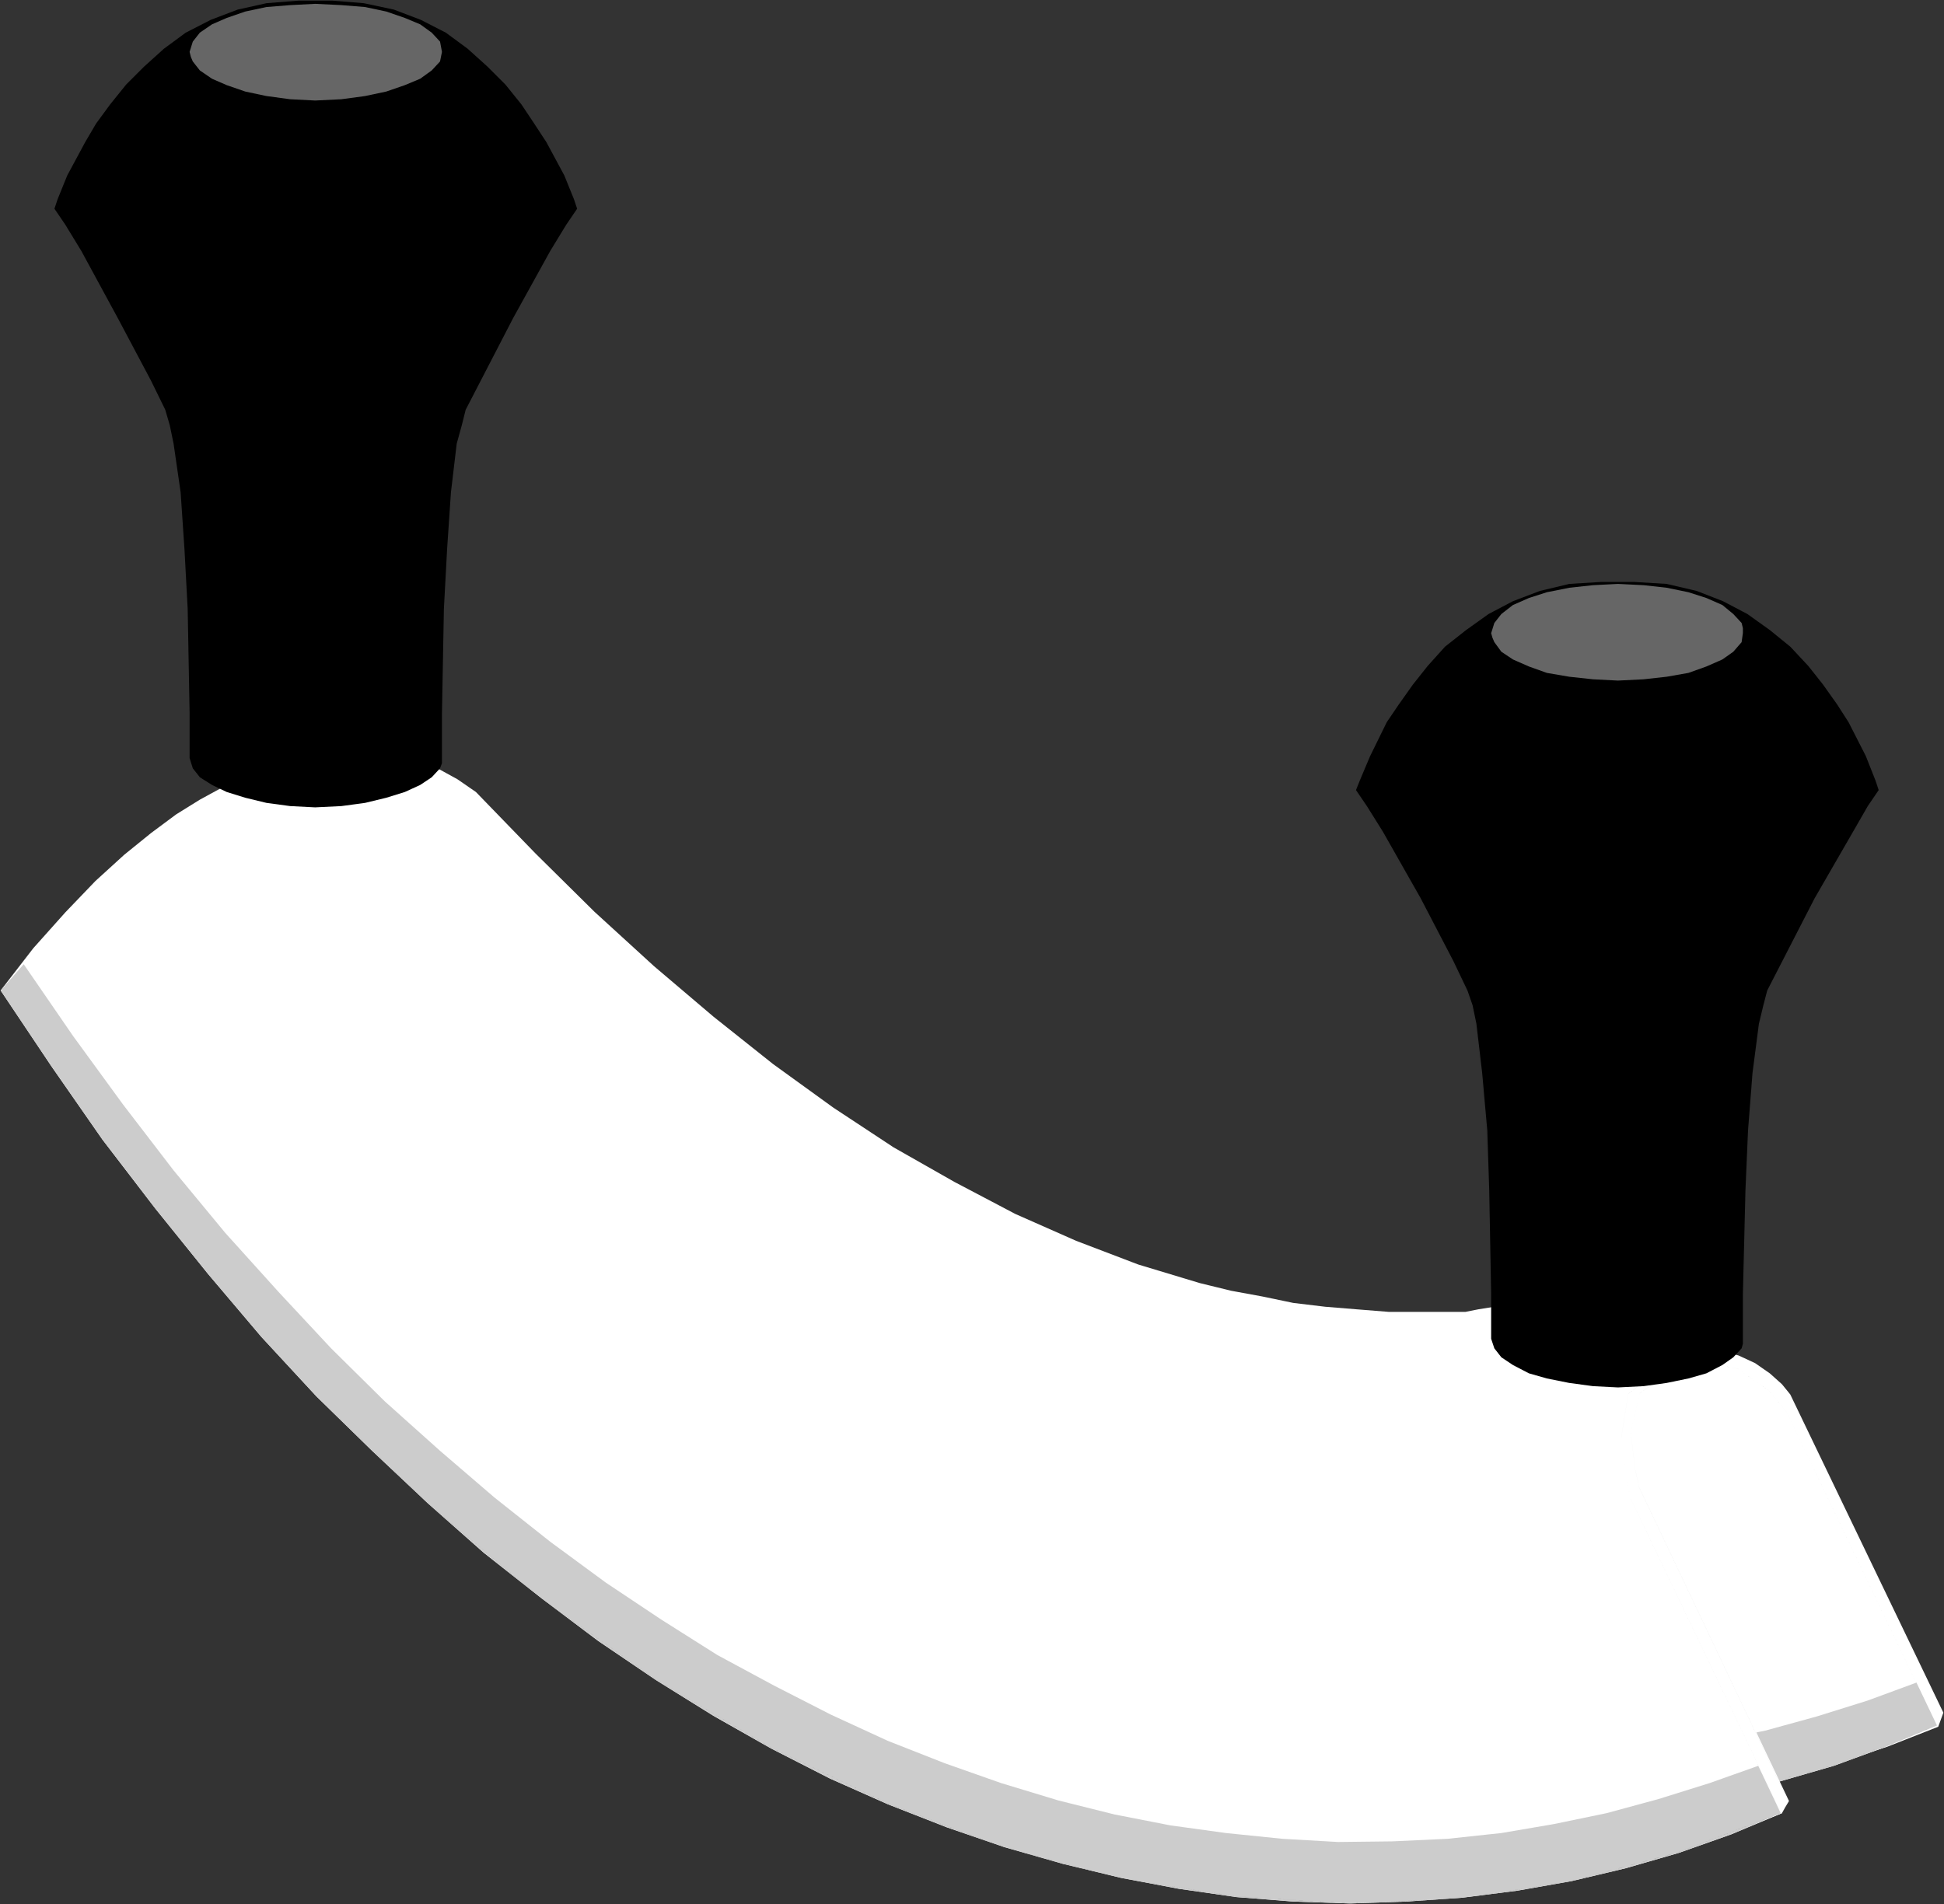 <?xml version="1.0" encoding="UTF-8" standalone="no"?>
<svg
   version="1.0"
   width="129.766mm"
   height="127.126mm"
   id="svg18"
   sodipodi:docname="Chopper 2.wmf"
   xmlns:inkscape="http://www.inkscape.org/namespaces/inkscape"
   xmlns:sodipodi="http://sodipodi.sourceforge.net/DTD/sodipodi-0.dtd"
   xmlns="http://www.w3.org/2000/svg"
   xmlns:svg="http://www.w3.org/2000/svg">
  <rect width="100%" height="100%" fill="#333333" stroke="none"/>
  <sodipodi:namedview
     id="namedview18"
     pagecolor="#ffffff"
     bordercolor="#000000"
     borderopacity="0.25"
     inkscape:showpageshadow="2"
     inkscape:pageopacity="0.0"
     inkscape:pagecheckerboard="0"
     inkscape:deskcolor="#d1d1d1"
     inkscape:document-units="mm" />
  <defs
     id="defs1">
    <pattern
       id="WMFhbasepattern"
       patternUnits="userSpaceOnUse"
       width="6"
       height="6"
       x="0"
       y="0" />
  </defs>
  <path
     style="fill:#ffffff;fill-opacity:1;fill-rule:evenodd;stroke:none"
     d="m 416.766,345.251 2.909,-1.777 3.07,-1.454 2.747,-0.808 2.747,-0.485 2.747,-0.162 2.424,0.162 5.171,1.292 4.202,1.939 3.717,2.585 3.07,2.746 2.101,2.585 38.622,80.295 -1.293,3.554 -12.766,5.008 -13.09,4.201 -13.574,3.877 -13.574,2.747 -13.574,2.262 -14.059,1.454 -14.059,0.808 h -14.382 l -14.221,-0.808 -14.544,-1.454 -14.706,-2.262 -14.544,-3.07 -14.544,-3.716 -14.867,-4.524 -14.706,-5.331 -14.867,-5.978 -14.544,-6.785 -14.867,-7.755 -14.706,-8.401 L 204.101,396.788 189.557,386.771 175.013,375.947 160.63,364.315 146.571,352.036 132.512,338.788 118.453,324.733 104.878,309.869 91.304,294.36 78.053,277.719 64.802,260.432 51.874,242.338 39.43,223.274 l 28.765,-24.395 3.555,-2.746 0.485,-0.323 v 0.485 l 4.04,-2.908 4.363,-2.262 3.878,-1.292 4.363,-0.808 h 4.04 l 4.04,0.323 3.717,0.808 3.394,0.969 6.302,2.747 5.01,2.746 4.686,3.231 15.029,15.51 14.867,14.702 15.029,13.732 15.029,12.763 15.029,11.955 15.19,10.986 15.19,10.017 15.352,8.724 15.352,8.078 15.352,6.785 15.675,5.978 15.514,4.685 7.918,1.939 7.918,1.454 7.757,1.616 8.08,0.969 7.918,0.646 8.08,0.646 h 15.998 3.394 l 3.232,-0.646 4.04,-0.646 4.202,-1.454 4.04,-2.262 1.778,-1.616 1.454,-1.777 1.616,-1.939 0.97,-2.262 0.646,0.969 2.909,3.07 8.726,8.724 9.373,9.37 2.909,3.231 z"
     id="path1" />
  <path
     style="fill:#000000;fill-opacity:1;fill-rule:evenodd;stroke:none"
     d="m 416.766,345.412 11.635,-4.524 h -0.162 l 10.342,1.292 h -0.162 l 8.08,4.847 v -0.162 l 5.01,5.008 v 0 l 38.622,80.456 v -0.162 l -1.293,3.393 h 0.162 l -26.179,9.209 v 0 l -26.826,6.947 -27.634,3.393 -28.442,0.808 -28.765,-2.262 -29.25,-5.331 h 0.162 L 292.657,440.086 263.084,428.776 233.673,414.236 204.262,396.626 175.013,376.108 146.733,352.036 v 0 l -28.28,-27.142 h 0.162 L 91.465,294.198 64.802,260.432 39.43,223.112 v 0.162 l 19.069,-15.994 9.858,-8.239 3.394,-2.746 h -0.162 l 0.646,0.162 16.645,-7.27 v 0 l 15.19,1.939 v 0 l 11.312,5.655 4.525,3.231 v -0.162 l 29.896,30.211 v 0.162 l 30.219,26.496 30.058,22.941 30.704,19.064 30.704,14.702 31.027,10.34 h 0.162 l 31.674,6.139 31.997,1.292 h 3.394 l 7.272,-1.292 8.403,-3.877 5.818,-7.593 h -0.323 l 3.555,3.716 17.938,18.418 4.202,4.847 0.162,-0.162 -4.363,-4.847 -17.776,-18.256 -3.555,-3.877 -5.979,7.593 h 0.162 l -8.403,3.716 h 0.162 l -7.272,1.292 h -3.394 l -31.997,-1.292 -31.674,-5.978 v 0 L 271.488,313.262 240.945,298.399 210.241,279.335 180.184,256.555 149.965,229.898 v 0 l -29.896,-30.05 v -0.162 l -4.525,-3.231 -11.312,-5.493 -15.352,-1.939 -16.645,7.27 h 0.162 l -0.646,-0.323 -3.555,2.747 -9.858,8.239 -19.069,16.317 25.371,37.158 26.664,33.927 26.987,30.696 h 0.162 l 28.118,27.142 v 0 l 28.442,24.072 29.088,20.68 29.411,17.448 29.411,14.702 29.573,11.309 29.411,8.239 v 0 l 29.25,5.331 28.765,2.1 28.442,-0.646 27.634,-3.554 26.826,-6.785 h 0.162 l 26.018,-9.37 1.454,-3.554 -38.784,-80.456 -5.01,-5.008 -8.08,-4.847 -10.342,-1.292 -11.635,4.685 0.162,0.162 11.635,-4.524 h -0.162 l 10.342,1.292 h -0.162 l 8.08,4.847 v -0.162 l 5.01,5.008 v 0 l 38.622,80.456 v -0.162 l -1.293,3.393 h 0.162 l -26.179,9.209 v 0 l -26.826,6.947 -27.634,3.393 -28.442,0.808 -28.765,-2.262 -29.25,-5.331 h 0.162 L 292.657,440.086 263.084,428.776 233.673,414.236 204.262,396.626 175.013,376.108 146.733,352.036 v 0 l -28.28,-27.142 h 0.162 L 91.465,294.198 64.802,260.432 39.43,223.112 v 0.162 l 19.069,-15.994 9.858,-8.239 3.394,-2.746 h -0.162 l 0.646,0.162 16.645,-7.27 v 0 l 15.19,1.939 v 0 l 11.312,5.655 4.525,3.231 v -0.162 l 29.896,30.211 v 0.162 l 30.219,26.496 30.058,22.941 30.704,19.064 30.704,14.702 31.027,10.34 h 0.162 l 31.674,6.139 31.997,1.292 h 3.394 l 7.272,-1.292 8.403,-3.877 5.818,-7.593 h -0.323 l 3.555,3.716 17.938,18.418 4.202,4.847 0.162,-0.162 -4.363,-4.847 -17.776,-18.256 -3.555,-3.877 -5.979,7.593 h 0.162 l -8.403,3.716 h 0.162 l -7.272,1.292 h -3.394 l -31.997,-1.292 -31.674,-5.978 v 0 L 271.488,313.262 240.945,298.399 210.241,279.335 180.184,256.555 149.965,229.898 v 0 l -29.896,-30.05 v -0.162 l -4.525,-3.231 -11.312,-5.493 -15.352,-1.939 -16.645,7.27 h 0.162 l -0.646,-0.323 -3.555,2.747 -9.858,8.239 -19.069,16.317 25.371,37.158 26.664,33.927 26.987,30.696 h 0.162 l 28.118,27.142 v 0 l 28.442,24.072 29.088,20.68 29.411,17.448 29.411,14.702 29.573,11.309 29.411,8.239 v 0 l 29.25,5.331 28.765,2.1 28.442,-0.646 27.634,-3.554 26.826,-6.785 h 0.162 l 26.018,-9.37 1.454,-3.554 -38.784,-80.456 -5.01,-5.008 -8.08,-4.847 -10.342,-1.292 -11.635,4.685 z"
     id="path2" />
  <path
     style="fill:#ffffff;fill-opacity:1;fill-rule:evenodd;stroke:none"
     d="m 417.089,347.513 3.07,-1.777 3.07,-1.292 2.747,-0.646 2.747,-0.485 2.586,0.162 2.424,0.323 4.848,1.454 4.04,2.585 3.394,2.747 2.747,3.07 2.101,2.423 37.814,79.325 -12.766,5.331 -13.251,4.847 -13.413,3.877 -13.413,3.07 -13.898,2.585 -13.736,1.939 -14.221,0.969 -14.221,0.323 -14.382,-0.485 -14.221,-1.292 -14.706,-1.777 -14.544,-2.746 -14.706,-3.554 -14.706,-4.201 -14.706,-5.008 -14.544,-5.816 -14.867,-6.785 -14.544,-7.27 -14.544,-8.239 -14.867,-9.047 -14.382,-10.178 -14.544,-10.501 -14.221,-11.471 -14.221,-12.44 -14.059,-13.248 -14.059,-14.056 L 105.201,315.362 91.627,299.53 78.376,283.051 64.963,265.441 52.197,247.023 39.43,227.959 l 19.069,-16.479 9.534,-9.37 3.232,-3.716 0.485,-0.485 v 0.162 l 4.04,-2.908 4.363,-2.1 3.878,-1.292 4.363,-0.485 4.04,0.323 3.878,0.485 3.878,0.969 3.717,1.454 6.464,3.393 5.01,3.231 4.686,3.716 15.029,15.348 14.867,14.54 15.029,13.894 15.029,12.44 14.867,11.794 15.352,10.824 15.029,10.178 15.029,8.724 15.352,7.755 15.514,6.462 15.352,5.816 15.675,4.524 15.837,3.554 15.675,2.262 8.08,0.808 8.08,0.485 h 15.998 3.394 3.555 l 3.878,-0.485 4.363,-1.292 4.04,-2.1 1.939,-1.131 1.454,-1.777 1.616,-2.1 0.97,-2.1 0.646,0.969 2.909,2.423 9.05,8.239 9.211,8.401 3.232,2.747 z"
     id="path3" />
  <path
     style="fill:#cccccc;fill-opacity:1;fill-rule:evenodd;stroke:none"
     d="m 483.507,424.576 5.171,10.824 -12.766,5.331 -13.251,4.847 -13.413,3.877 -13.413,3.07 -13.898,2.585 -13.736,1.939 -14.221,0.969 -14.221,0.323 -14.382,-0.485 -14.221,-1.292 -14.706,-1.777 -14.544,-2.746 -14.706,-3.554 -14.706,-4.201 -14.706,-5.008 -14.544,-5.816 -14.867,-6.785 -14.544,-7.27 -14.544,-8.239 -14.867,-9.047 L 190.041,391.941 175.497,381.44 161.277,369.969 147.056,357.529 132.997,344.281 119.422,331.034 106.171,316.332 92.597,300.661 79.346,284.02 65.933,266.733 53.166,248.154 40.4,228.929 l 5.494,-6.462 12.605,18.095 12.443,17.287 12.928,16.641 13.09,15.833 13.251,14.702 13.574,14.379 13.574,13.248 13.574,12.602 13.736,11.794 14.059,11.148 14.059,10.178 14.059,9.694 14.382,8.401 14.382,8.078 14.221,7.27 14.382,6.624 14.221,5.493 14.382,5.008 14.059,4.201 14.382,3.554 14.221,3.07 14.059,1.939 14.059,1.616 13.898,0.485 h 13.736 l 13.898,-0.808 13.574,-1.292 13.251,-2.262 13.413,-2.747 12.928,-3.554 12.928,-4.039 z"
     id="path4" />
  <path
     style="fill:#000000;fill-opacity:1;fill-rule:evenodd;stroke:none"
     d="m 417.251,347.674 11.635,-4.201 h -0.162 l 9.858,1.939 h -0.162 l 7.595,5.331 v -0.162 l 4.686,5.655 37.976,79.325 v -0.162 l -26.018,10.017 -26.987,7.27 h 0.162 l -27.957,4.201 -28.118,1.292 -28.926,-1.777 -28.926,-4.524 h 0.162 l -29.411,-7.755 -29.411,-10.824 -29.411,-14.056 -29.411,-17.287 -28.926,-20.68 -28.28,-23.911 v 0.162 l -28.118,-27.303 -27.472,-30.696 h 0.162 L 65.125,265.602 39.43,227.959 v 0.162 l 18.907,-16.479 v -0.162 l 9.696,-9.37 v 0 l 3.394,-3.716 -0.162,0.162 0.485,-0.323 16.645,-6.785 v 0 l 15.514,3.231 v 0 l 11.474,6.624 4.525,3.716 v -0.162 l 29.896,29.888 v 0.162 l 30.219,26.334 30.058,22.618 30.219,18.579 30.704,14.54 31.027,10.34 h 0.162 l 31.512,5.816 32.158,1.292 3.394,0.162 7.434,-0.646 8.403,-3.393 6.141,-7.27 h -0.323 l 3.555,3.716 9.05,8.239 9.373,8.563 4.202,3.877 0.162,-0.162 -4.202,-3.877 -9.373,-8.401 -9.05,-8.401 -3.555,-3.877 -6.141,7.432 v 0 l -8.242,3.231 v 0 l -7.434,0.808 -3.394,-0.323 -32.158,-1.292 -31.512,-5.816 v 0 L 271.003,316.816 240.461,302.276 210.241,283.535 180.184,261.079 149.965,234.583 v 0.162 l -29.896,-29.888 v -0.162 l -4.525,-3.716 -11.635,-6.462 -15.514,-3.393 -16.806,6.947 -0.485,0.162 -3.232,3.877 v 0 l -9.696,9.209 v 0 l -18.907,16.641 25.533,37.805 26.664,33.927 h 0.162 l 27.31,30.696 28.118,27.303 v 0 l 28.442,23.911 28.926,20.518 29.25,17.448 29.411,14.056 29.411,10.663 29.411,7.916 v 0 l 28.926,4.524 28.926,1.616 28.118,-1.131 27.957,-4.362 v 0 l 26.826,-7.27 26.179,-10.017 -37.814,-79.487 -4.848,-5.493 -7.595,-5.331 -9.858,-2.1 -11.635,4.362 0.162,0.162 11.635,-4.201 h -0.162 l 9.858,1.939 h -0.162 l 7.595,5.331 v -0.162 l 4.686,5.655 37.976,79.325 v -0.162 l -26.018,10.017 -26.987,7.27 h 0.162 l -27.957,4.201 -28.118,1.292 -28.926,-1.777 -28.926,-4.524 h 0.162 l -29.411,-7.755 -29.411,-10.824 -29.411,-14.056 -29.411,-17.287 -28.926,-20.68 -28.28,-23.911 v 0.162 l -28.118,-27.303 -27.472,-30.696 h 0.162 L 65.125,265.602 39.43,227.959 v 0.162 l 18.907,-16.479 v -0.162 l 9.696,-9.37 v 0 l 3.394,-3.716 -0.162,0.162 0.485,-0.323 16.645,-6.785 v 0 l 15.514,3.231 v 0 l 11.474,6.624 4.525,3.716 v -0.162 l 29.896,29.888 v 0.162 l 30.219,26.334 30.058,22.618 30.219,18.579 30.704,14.54 31.027,10.34 h 0.162 l 31.512,5.816 32.158,1.292 3.394,0.162 7.434,-0.646 8.403,-3.393 6.141,-7.27 h -0.323 l 3.555,3.716 9.05,8.239 9.373,8.563 4.202,3.877 0.162,-0.162 -4.202,-3.877 -9.373,-8.401 -9.05,-8.401 -3.555,-3.877 -6.141,7.432 v 0 l -8.242,3.231 v 0 l -7.434,0.808 -3.394,-0.323 -32.158,-1.292 -31.512,-5.816 v 0 L 271.003,316.816 240.461,302.276 210.241,283.535 180.184,261.079 149.965,234.583 v 0.162 l -29.896,-29.888 v -0.162 l -4.525,-3.716 -11.635,-6.462 -15.514,-3.393 -16.806,6.947 -0.485,0.162 -3.232,3.877 v 0 l -9.696,9.209 v 0 l -18.907,16.641 25.533,37.805 26.664,33.927 h 0.162 l 27.31,30.696 28.118,27.303 v 0 l 28.442,23.911 28.926,20.518 29.25,17.448 29.411,14.056 29.411,10.663 29.411,7.916 v 0 l 28.926,4.524 28.926,1.616 28.118,-1.131 27.957,-4.362 v 0 l 26.826,-7.27 26.179,-10.017 -37.814,-79.487 -4.848,-5.493 -7.595,-5.331 -9.858,-2.1 -11.635,4.362 z"
     id="path5" />
  <path
     style="fill:#ffffff;fill-opacity:1;fill-rule:evenodd;stroke:none"
     d="m 422.26,345.735 -2.909,0.808 -2.262,1.292 -1.616,1.616 -1.616,2.1 -0.97,2.262 -0.646,2.585 -0.646,5.17 0.323,5.008 0.808,4.362 0.97,4.201 37.653,79.325 -0.97,1.616 -0.808,1.454 -12.766,5.008 -13.09,4.524 -13.251,3.877 -13.574,2.908 -13.898,2.585 -13.736,1.454 -14.059,0.969 -14.059,0.323 -14.059,-0.808 -14.382,-1.292 -14.544,-1.939 -14.382,-2.746 -14.544,-3.554 -14.544,-4.201 -14.706,-5.331 -14.706,-5.816 -14.544,-6.785 -14.544,-7.27 -14.706,-8.239 -14.221,-9.047 -14.544,-9.855 L 138.329,401.635 124.27,390.164 110.211,377.886 96.152,364.638 82.254,350.744 68.842,336.042 55.106,320.209 41.854,303.892 28.765,286.282 15.998,268.187 3.232,249.123 l 8.242,-10.501 8.08,-9.209 7.757,-7.755 7.272,-6.785 6.787,-5.493 6.464,-4.524 6.141,-3.554 5.171,-2.908 5.01,-2.1 4.686,-1.454 3.717,-0.646 2.909,-0.808 h 4.363 l 1.454,0.485 -3.232,0.646 -2.586,1.616 -1.778,1.777 -0.97,1.939 -0.162,2.585 0.162,2.423 0.485,2.585 0.97,2.747 2.586,5.008 2.747,4.362 3.07,4.201 15.029,15.348 15.19,14.702 14.706,13.894 15.029,12.763 15.352,11.794 15.029,11.148 15.19,10.017 15.352,8.724 15.352,8.078 15.514,6.785 15.514,5.816 15.514,4.685 7.918,1.939 7.918,1.616 7.918,1.454 7.918,1.131 8.08,0.646 8.08,0.485 h 8.08 8.08 l 7.434,-0.969 7.757,-0.969 9.373,-1.777 9.211,-2.585 8.565,-2.908 3.555,-1.777 2.909,-1.939 2.424,-2.262 1.131,-2.262 19.877,3.716 14.059,2.747 4.848,1.292 z"
     id="path6" />
  <path
     style="fill:#000000;fill-opacity:1;fill-rule:evenodd;stroke:none"
     d="m 422.099,345.735 -8.403,5.816 -2.262,10.017 1.131,9.37 0.97,4.362 37.653,79.325 v -0.162 l -0.646,1.454 -0.808,1.131 -0.323,0.485 0.162,-0.162 -26.179,9.694 -26.664,6.947 h 0.162 l -27.634,3.716 -28.118,1.292 -28.765,-1.939 -28.926,-4.847 h 0.162 L 254.681,464.481 225.27,453.333 196.182,439.278 167.256,421.991 138.653,401.473 110.211,377.886 v 0 L 82.416,350.744 55.267,320.371 v 0 L 28.926,286.443 3.394,249.123 v 0 L 19.715,229.575 h -0.162 l 15.029,-14.54 v 0 l 13.413,-10.017 11.312,-6.462 9.211,-3.554 v 0 l 6.949,-1.292 4.363,-0.323 h -0.162 l 1.616,0.485 v -0.162 l -8.565,6.139 1.454,10.34 5.171,9.37 3.07,4.201 v 0 l 29.896,30.211 30.219,26.657 v 0 l 30.219,22.941 30.542,18.741 30.866,14.863 31.189,10.501 v 0 l 31.674,5.978 32.32,1.292 7.434,-0.808 16.806,-2.908 h 0.162 l 17.776,-5.493 10.342,-8.401 h -0.162 l 6.302,1.292 14.059,2.423 13.898,3.07 h -0.162 l 6.302,1.777 0.162,-0.162 -6.302,-1.777 v 0 l -13.898,-3.07 -14.059,-2.585 -6.302,-1.131 -10.342,8.239 -17.776,5.493 v 0 l -16.806,3.07 -7.434,0.646 -32.32,-1.131 -31.674,-5.978 h 0.162 l -31.189,-10.663 -30.866,-14.863 -30.704,-18.741 -30.058,-22.941 v 0.162 L 112.473,253.809 82.578,223.597 v 0 l -2.909,-4.201 -5.333,-9.37 v 0.162 l -1.454,-10.34 v 0.162 l 8.726,-6.301 -1.778,-0.485 -4.363,0.162 -7.11,1.292 -9.211,3.554 -11.312,6.462 -13.251,10.178 v 0 L 19.392,229.413 v 0 l -16.322,19.71 25.533,37.482 26.341,33.927 h 0.162 l 27.149,30.373 27.795,27.142 v 0 l 28.442,23.588 28.603,20.68 28.926,17.287 29.088,14.056 29.573,11.148 28.765,7.755 v 0 l 28.926,4.685 28.765,2.1 28.118,-1.292 27.634,-3.877 v 0 l 26.664,-6.947 26.018,-9.532 0.485,-0.646 0.646,-0.969 0.808,-1.616 -37.814,-79.325 v 0 l -0.97,-4.201 -0.97,-9.37 2.262,-10.017 v 0.162 l 8.242,-5.816 -0.162,-0.162 -8.403,5.816 -2.262,10.017 1.131,9.37 0.97,4.362 37.653,79.325 v -0.162 l -0.646,1.454 -0.808,1.131 -0.323,0.485 0.162,-0.162 -26.179,9.694 -26.664,6.947 h 0.162 l -27.634,3.716 -28.118,1.292 -28.765,-1.939 -28.926,-4.847 h 0.162 L 254.681,464.481 225.27,453.333 196.182,439.278 167.256,421.991 138.653,401.473 110.211,377.886 v 0 L 82.416,350.744 55.267,320.371 v 0 L 28.926,286.443 3.394,249.123 v 0 L 19.715,229.575 h -0.162 l 15.029,-14.54 v 0 l 13.413,-10.017 11.312,-6.462 9.211,-3.554 v 0 l 6.949,-1.292 4.363,-0.323 h -0.162 l 1.616,0.485 v -0.162 l -8.565,6.139 1.454,10.34 5.171,9.37 3.07,4.201 v 0 l 29.896,30.211 30.219,26.657 v 0 l 30.219,22.941 30.542,18.741 30.866,14.863 31.189,10.501 v 0 l 31.674,5.978 32.32,1.292 7.434,-0.808 16.806,-2.908 h 0.162 l 17.776,-5.493 10.342,-8.401 h -0.162 l 6.302,1.292 14.059,2.423 13.898,3.07 h -0.162 l 6.302,1.777 0.162,-0.162 -6.302,-1.777 v 0 l -13.898,-3.07 -14.059,-2.585 -6.302,-1.131 -10.342,8.239 -17.776,5.493 v 0 l -16.806,3.07 -7.434,0.646 -32.32,-1.131 -31.674,-5.978 h 0.162 l -31.189,-10.663 -30.866,-14.863 -30.704,-18.741 -30.058,-22.941 v 0.162 L 112.473,253.809 82.578,223.597 v 0 l -2.909,-4.201 -5.333,-9.37 v 0.162 l -1.454,-10.34 v 0.162 l 8.726,-6.301 -1.778,-0.485 -4.363,0.162 -7.11,1.292 -9.211,3.554 -11.312,6.462 -13.251,10.178 v 0 L 19.392,229.413 v 0 l -16.322,19.71 25.533,37.482 26.341,33.927 h 0.162 l 27.149,30.373 27.795,27.142 v 0 l 28.442,23.588 28.603,20.68 28.926,17.287 29.088,14.056 29.573,11.148 28.765,7.755 v 0 l 28.926,4.685 28.765,2.1 28.118,-1.292 27.634,-3.877 v 0 l 26.664,-6.947 26.018,-9.532 0.485,-0.646 0.646,-0.969 0.808,-1.616 -37.814,-79.325 v 0 l -0.97,-4.201 -0.97,-9.37 2.262,-10.017 v 0.162 l 8.242,-5.816 z"
     id="path7" />
  <path
     style="fill:#ffffff;fill-opacity:1;fill-rule:evenodd;stroke:none"
     d="m 419.19,345.251 -2.747,0.808 -2.262,1.454 -1.778,1.777 -1.293,2.262 -0.97,2.585 -0.485,2.747 -0.323,5.978 0.323,5.493 0.97,5.008 0.97,4.847 37.976,79.325 -12.766,5.331 -13.251,4.685 -13.413,3.877 -13.574,3.231 -13.736,2.423 -13.898,1.777 -14.059,0.969 -14.221,0.485 -14.382,-0.485 -14.382,-1.131 -14.544,-2.1 -14.544,-2.746 -14.706,-3.554 -14.706,-4.201 -14.544,-5.008 -14.867,-5.816 -14.544,-6.462 -14.867,-7.593 -14.544,-8.239 -14.544,-9.047 -14.544,-9.855 L 136.552,403.25 122.008,391.78 107.949,379.34 93.889,366.092 79.83,352.359 65.933,337.334 52.52,321.502 39.107,304.861 25.856,287.574 12.928,268.995 0.162,249.931 8.403,239.268 l 8.08,-9.047 7.595,-7.916 7.272,-6.624 6.787,-5.493 6.302,-4.685 5.979,-3.716 5.333,-2.908 4.686,-1.939 4.363,-1.777 3.717,-0.969 3.07,-0.646 4.202,-0.162 1.293,0.485 -3.394,0.969 -2.424,1.454 -1.454,1.777 -0.808,2.262 -0.162,2.747 0.323,2.908 0.808,2.747 1.293,2.908 2.909,5.493 3.07,4.847 3.555,4.685 15.029,15.671 15.19,14.54 14.706,13.894 15.19,12.763 15.029,11.794 15.352,10.986 15.029,10.017 15.352,8.886 15.352,7.916 15.514,6.947 15.514,5.655 15.675,4.847 7.757,1.939 7.918,1.616 7.918,1.454 7.918,0.969 8.08,0.808 8.08,0.485 h 16.16 l 7.434,-0.969 7.918,-0.969 8.888,-1.777 9.696,-2.262 8.242,-3.393 3.717,-1.616 3.07,-2.1 2.262,-2.262 1.131,-2.262 19.23,2.1 13.736,1.454 4.525,0.646 z"
     id="path8" />
  <path
     style="fill:#cccccc;fill-opacity:1;fill-rule:evenodd;stroke:none"
     d="m 448.116,455.111 -4.525,-9.532 -12.282,4.362 -12.928,4.039 -13.09,3.554 -13.251,2.746 -13.251,2.262 -13.574,1.454 -13.898,0.646 -13.736,0.162 -14.059,-0.808 -14.221,-1.454 -14.059,-1.939 -14.059,-2.747 -14.221,-3.554 -14.382,-4.362 -14.221,-5.008 -14.382,-5.655 -14.382,-6.624 -14.221,-7.27 -14.382,-7.755 -14.059,-8.886 -14.059,-9.37 L 138.814,389.033 124.755,377.886 111.019,366.092 97.121,353.652 83.547,340.242 70.296,326.025 56.883,311.162 43.794,295.329 31.027,278.689 18.422,261.402 5.979,243.307 l -5.818,6.624 12.766,19.064 12.928,18.579 13.251,17.287 13.413,16.641 13.413,15.833 13.898,15.025 14.059,13.732 14.059,13.248 14.059,12.44 14.544,11.471 14.382,10.824 14.544,9.855 14.544,9.047 14.544,8.239 14.867,7.593 14.544,6.462 14.867,5.816 14.544,5.008 14.706,4.201 14.706,3.554 14.544,2.746 14.544,2.1 14.382,1.131 14.382,0.485 14.221,-0.485 14.059,-0.969 13.898,-1.777 13.736,-2.423 13.574,-3.231 13.413,-3.877 13.251,-4.685 12.443,-5.331 z"
     id="path9" />
  <path
     style="fill:#000000;fill-opacity:1;fill-rule:evenodd;stroke:none"
     d="m 419.19,345.251 -8.403,6.462 -1.778,11.148 1.293,10.501 1.131,4.847 37.976,79.325 0.162,-0.162 -26.179,10.017 -26.826,7.27 v 0 l -27.634,4.362 -28.28,1.292 -28.765,-1.777 -29.088,-4.524 v 0 l -29.411,-7.755 -29.25,-11.148 -29.411,-14.056 -29.25,-17.287 -29.088,-20.518 -28.442,-23.911 v 0 L 79.83,352.198 52.52,321.663 v 0 L 25.856,287.413 0.323,249.77 v 0.162 L 16.645,230.383 v 0 l 14.706,-14.702 v 0.162 l 13.09,-10.017 11.312,-6.785 9.05,-3.554 6.787,-1.777 v 0 l 4.202,-0.323 v 0 l 1.131,0.485 v -0.162 l -8.08,6.624 2.262,11.471 5.979,10.178 3.555,4.847 h 0.162 l 29.896,30.211 v 0 l 30.058,26.496 30.219,22.941 30.542,19.064 31.027,14.863 31.027,10.34 h 0.162 l 31.512,5.978 32.32,1.292 7.434,-0.808 16.806,-3.07 h 0.162 l 17.776,-5.493 10.342,-8.239 h -0.162 l 6.141,0.485 13.574,1.454 13.574,1.616 5.979,1.454 v -0.162 l -5.979,-1.616 -13.574,-1.454 -13.574,-1.616 -6.141,-0.485 -10.342,8.401 -17.776,5.493 v 0 l -16.806,2.908 -7.434,0.808 -32.32,-1.292 -31.512,-5.978 v 0 L 232.542,340.081 201.677,325.217 170.973,306.154 140.915,283.374 110.857,256.717 v 0.162 L 80.8,226.667 h 0.162 l -3.555,-4.685 -5.979,-10.34 v 0 l -2.262,-11.309 v 0.162 l 8.08,-6.624 -1.454,-0.646 -4.202,0.162 -6.949,1.777 -9.05,3.554 -11.312,6.785 -13.09,10.017 v 0.162 l -14.706,14.54 h -0.162 L 0,249.931 l 25.694,37.643 26.664,34.089 v 0 l 27.31,30.696 28.118,27.142 v 0 l 28.442,23.911 29.088,20.68 29.25,17.287 29.411,14.056 29.411,10.986 29.411,7.755 v 0 l 29.088,4.685 28.765,1.616 28.28,-1.131 27.634,-4.362 v 0 l 26.987,-7.27 26.179,-10.178 -37.976,-79.325 v 0 l -1.293,-4.847 -1.293,-10.501 1.778,-10.986 v 0 l 8.242,-6.462 v -0.162 l -8.403,6.462 -1.778,11.148 1.293,10.501 1.131,4.847 37.976,79.325 0.162,-0.162 -26.179,10.017 -26.826,7.27 v 0 l -27.634,4.362 -28.28,1.292 -28.765,-1.777 -29.088,-4.524 v 0 l -29.411,-7.755 -29.25,-11.148 -29.411,-14.056 -29.25,-17.287 -29.088,-20.518 -28.442,-23.911 v 0 L 79.83,352.198 52.52,321.663 v 0 L 25.856,287.413 0.323,249.77 v 0.162 L 16.645,230.383 v 0 l 14.706,-14.702 v 0.162 l 13.09,-10.017 11.312,-6.785 9.05,-3.554 6.787,-1.777 v 0 l 4.202,-0.323 v 0 l 1.131,0.485 v -0.162 l -8.08,6.624 2.262,11.471 5.979,10.178 3.555,4.847 h 0.162 l 29.896,30.211 v 0 l 30.058,26.496 30.219,22.941 30.542,19.064 31.027,14.863 31.027,10.34 h 0.162 l 31.512,5.978 32.32,1.292 7.434,-0.808 16.806,-3.07 h 0.162 l 17.776,-5.493 10.342,-8.239 h -0.162 l 6.141,0.485 13.574,1.454 13.574,1.616 5.979,1.454 v -0.162 l -5.979,-1.616 -13.574,-1.454 -13.574,-1.616 -6.141,-0.485 -10.342,8.401 -17.776,5.493 v 0 l -16.806,2.908 -7.434,0.808 -32.32,-1.292 -31.512,-5.978 v 0 L 232.542,340.081 201.677,325.217 170.973,306.154 140.915,283.374 110.857,256.717 v 0.162 L 80.8,226.667 h 0.162 l -3.555,-4.685 -5.979,-10.34 v 0 l -2.262,-11.309 v 0.162 l 8.08,-6.624 -1.454,-0.646 -4.202,0.162 -6.949,1.777 -9.05,3.554 -11.312,6.785 -13.09,10.017 v 0.162 l -14.706,14.54 h -0.162 L 0,249.931 l 25.694,37.643 26.664,34.089 v 0 l 27.31,30.696 28.118,27.142 v 0 l 28.442,23.911 29.088,20.68 29.25,17.287 29.411,14.056 29.411,10.986 29.411,7.755 v 0 l 29.088,4.685 28.765,1.616 28.28,-1.131 27.634,-4.362 v 0 l 26.987,-7.27 26.179,-10.178 -37.976,-79.325 v 0 l -1.293,-4.847 -1.293,-10.501 1.778,-10.986 v 0 l 8.242,-6.462 z"
     id="path10" />
  <path
     style="fill:#000000;fill-opacity:1;fill-rule:evenodd;stroke:none"
     d="m 75.306,0.162 -8.08,0.646 -7.272,1.616 -6.787,2.585 -6.302,3.231 -5.494,4.039 -5.01,4.524 -4.525,4.524 -4.04,5.008 -3.555,4.847 -2.747,4.685 -4.525,8.401 -2.424,5.978 -0.808,2.423 2.747,4.039 4.04,6.624 9.211,16.964 8.403,15.833 3.555,7.27 1.131,3.877 0.97,4.685 1.778,12.278 0.97,14.379 0.808,15.025 0.485,26.334 v 11.309 l 0.808,2.585 1.778,2.262 3.07,1.939 3.717,1.777 4.686,1.454 5.333,1.292 5.979,0.808 6.302,0.323 6.626,-0.323 5.979,-0.808 5.333,-1.292 4.686,-1.454 3.878,-1.777 2.909,-1.939 2.101,-2.262 0.485,-1.292 v -1.292 -11.309 l 0.485,-26.334 0.808,-15.025 0.97,-14.379 1.454,-12.278 1.293,-4.685 0.97,-3.877 11.958,-23.103 9.373,-16.964 4.04,-6.624 2.747,-4.039 -0.808,-2.423 -2.424,-5.978 -4.525,-8.401 -3.07,-4.685 -3.232,-4.847 -4.04,-5.008 -4.525,-4.524 -5.01,-4.524 -5.494,-4.039 L 106.171,5.008 99.384,2.423 91.789,0.808 83.87,0.162 Z"
     id="path11" />
  <path
     style="fill:#000000;fill-opacity:1;fill-rule:evenodd;stroke:none"
     d="M 75.306,0 46.864,8.401 27.634,26.334 16.968,44.429 13.574,52.668 l 6.787,10.986 9.373,16.964 8.242,15.833 3.555,7.109 v -0.162 l 2.262,8.886 1.454,11.955 1.293,14.54 0.646,14.863 0.646,26.334 v 11.309 l 2.586,4.847 6.626,3.877 10.181,2.747 12.282,0.969 12.282,-0.969 10.504,-2.747 6.787,-3.877 2.424,-4.847 v -23.264 l 0.646,-14.379 0.646,-14.863 1.131,-14.54 1.454,-11.955 2.262,-8.886 v 0.162 l 3.394,-7.109 8.565,-15.833 9.373,-16.964 6.787,-10.986 -3.232,-8.563 L 131.704,26.334 112.473,8.078 83.87,0 h -8.565 v 0.323 h 8.565 -0.162 L 112.312,8.401 V 8.239 L 131.542,26.334 h -0.162 l 10.827,17.933 3.232,8.563 V 52.668 l -6.787,10.824 -9.211,16.964 -8.565,15.833 -3.555,7.109 -2.262,8.886 -1.454,11.955 -0.97,14.54 -0.808,14.863 -0.485,14.379 v 23.264 0 l -2.586,4.685 h 0.162 l -6.787,3.716 -10.342,2.908 v 0 l -12.282,0.969 -12.282,-0.969 v 0 l -10.019,-2.908 -6.787,-3.716 h 0.162 l -2.586,-4.685 v 0 -11.309 L 47.51,153.642 46.702,138.779 45.571,124.239 43.955,112.283 41.693,103.397 38.138,96.289 29.896,80.456 20.685,63.493 13.898,52.668 v 0.162 L 17.13,44.429 27.957,26.334 v 0 L 47.026,8.563 V 8.724 L 75.306,0.323 V 0 L 46.864,8.401 27.634,26.334 16.968,44.429 13.574,52.668 l 6.787,10.986 9.373,16.964 8.242,15.833 3.555,7.109 v -0.162 l 2.262,8.886 1.454,11.955 1.293,14.54 0.646,14.863 0.646,26.334 v 11.309 l 2.586,4.847 6.626,3.877 10.181,2.747 12.282,0.969 12.282,-0.969 10.504,-2.747 6.787,-3.877 2.424,-4.847 v -23.264 l 0.646,-14.379 0.646,-14.863 1.131,-14.54 1.454,-11.955 2.262,-8.886 v 0.162 l 3.394,-7.109 8.565,-15.833 9.373,-16.964 6.787,-10.986 -3.232,-8.563 L 131.704,26.334 112.473,8.078 83.87,0 h -8.565 v 0.323 h 8.565 -0.162 L 112.312,8.401 V 8.239 L 131.542,26.334 h -0.162 l 10.827,17.933 3.232,8.563 V 52.668 l -6.787,10.824 -9.211,16.964 -8.565,15.833 -3.555,7.109 -2.262,8.886 -1.454,11.955 -0.97,14.54 -0.808,14.863 -0.485,14.379 v 23.264 0 l -2.586,4.685 h 0.162 l -6.787,3.716 -10.342,2.908 v 0 l -12.282,0.969 -12.282,-0.969 v 0 l -10.019,-2.908 -6.787,-3.716 h 0.162 l -2.586,-4.685 v 0 -11.309 L 47.51,153.642 46.702,138.779 45.571,124.239 43.955,112.283 41.693,103.397 38.138,96.289 29.896,80.456 20.685,63.493 13.898,52.668 v 0.162 L 17.13,44.429 27.957,26.334 v 0 L 47.026,8.563 V 8.724 L 75.306,0.323 Z"
     id="path12" />
  <path
     style="fill:#000000;fill-opacity:1;fill-rule:evenodd;stroke:none"
     d="m 403.838,146.857 -7.918,0.485 -7.434,1.777 -6.787,2.585 -6.141,3.231 -5.656,4.039 -5.333,4.201 -4.363,4.847 -3.717,4.685 -3.555,5.008 -3.07,4.524 -4.202,8.563 -2.586,6.139 -0.97,2.423 2.747,4.039 4.04,6.462 9.534,16.802 8.242,15.833 3.555,7.432 1.293,3.716 0.97,4.685 1.454,12.44 1.293,14.54 0.485,15.025 0.485,26.172 v 11.309 l 0.808,2.423 1.778,2.262 2.909,1.939 4.04,2.1 4.525,1.292 5.656,1.131 5.979,0.808 6.302,0.323 6.464,-0.323 5.818,-0.808 5.494,-1.131 4.525,-1.292 4.04,-2.1 2.747,-1.939 2.101,-2.262 0.323,-1.131 v -1.292 -11.309 l 0.646,-26.172 0.646,-15.025 1.131,-14.54 1.616,-12.44 1.131,-4.685 0.97,-3.716 11.958,-23.264 9.696,-16.802 3.717,-6.462 2.747,-4.039 -0.808,-2.423 -2.424,-6.139 -4.363,-8.563 -2.909,-4.524 -3.555,-5.008 -3.717,-4.685 -4.525,-4.847 -5.171,-4.201 -5.656,-4.039 -6.141,-3.231 -6.626,-2.585 -7.595,-1.777 -8.08,-0.485 z"
     id="path13" />
  <path
     style="fill:#000000;fill-opacity:1;fill-rule:evenodd;stroke:none"
     d="m 403.838,146.695 -28.442,8.078 -19.069,17.933 -10.827,18.095 -3.555,8.563 6.787,10.663 9.211,16.964 8.565,15.833 3.555,7.109 v 0 l 2.262,8.724 1.454,12.117 1.131,14.54 0.646,14.702 0.646,14.379 v 23.426 l 2.424,4.847 7.11,4.039 10.181,2.423 12.282,1.131 12.282,-1.131 10.019,-2.423 6.787,-4.039 2.586,-4.847 v -11.309 l 0.323,-12.117 0.162,-14.379 0.808,-14.702 0.97,-14.54 1.778,-12.117 2.101,-8.724 v 0 l 3.717,-7.27 8.565,-15.833 9.211,-16.802 6.626,-10.663 -3.394,-8.401 -10.666,-17.933 -19.23,-18.256 -28.442,-8.078 h -8.565 v 0.323 h 8.565 v 0 l 28.28,8.078 v -0.162 l 19.069,18.095 v 0 l 10.827,18.095 3.232,8.401 v -0.162 l -6.464,10.501 -9.373,16.802 -8.565,15.833 -3.717,7.27 -1.939,8.886 -1.778,12.117 -1.131,14.54 -0.646,14.702 -0.323,14.379 -0.323,12.117 v 11.309 -0.162 l -2.424,4.847 0.162,-0.162 -6.949,4.039 h 0.162 l -10.019,2.585 -12.282,0.969 -12.282,-0.969 -10.181,-2.585 h 0.162 l -7.11,-4.039 0.162,0.162 -2.586,-4.847 v 0.162 -23.426 l -0.485,-14.379 -0.808,-14.702 -0.97,-14.54 -1.616,-12.117 -2.101,-8.886 -3.555,-7.109 -8.565,-15.833 -9.211,-16.964 -6.949,-10.501 v 0.162 l 3.555,-8.724 10.827,-18.095 v 0 l 19.069,-17.771 v 0.162 l 28.442,-8.078 -0.162,-0.323 -28.442,8.078 -19.069,17.933 -10.827,18.095 -3.555,8.563 6.787,10.663 9.211,16.964 8.565,15.833 3.555,7.109 v 0 l 2.262,8.724 1.454,12.117 1.131,14.54 0.646,14.702 0.646,14.379 v 23.426 l 2.424,4.847 7.11,4.039 10.181,2.423 12.282,1.131 12.282,-1.131 10.019,-2.423 6.787,-4.039 2.586,-4.847 v -11.309 l 0.323,-12.117 0.162,-14.379 0.808,-14.702 0.97,-14.54 1.778,-12.117 2.101,-8.724 v 0 l 3.717,-7.27 8.565,-15.833 9.211,-16.802 6.626,-10.663 -3.394,-8.401 -10.666,-17.933 -19.23,-18.256 -28.442,-8.078 h -8.565 v 0.323 h 8.565 v 0 l 28.28,8.078 v -0.162 l 19.069,18.095 v 0 l 10.827,18.095 3.232,8.401 v -0.162 l -6.464,10.501 -9.373,16.802 -8.565,15.833 -3.717,7.27 -1.939,8.886 -1.778,12.117 -1.131,14.54 -0.646,14.702 -0.323,14.379 -0.323,12.117 v 11.309 -0.162 l -2.424,4.847 0.162,-0.162 -6.949,4.039 h 0.162 l -10.019,2.585 -12.282,0.969 -12.282,-0.969 -10.181,-2.585 h 0.162 l -7.11,-4.039 0.162,0.162 -2.586,-4.847 v 0.162 -23.426 l -0.485,-14.379 -0.808,-14.702 -0.97,-14.54 -1.616,-12.117 -2.101,-8.886 -3.555,-7.109 -8.565,-15.833 -9.211,-16.964 -6.949,-10.501 v 0.162 l 3.555,-8.724 10.827,-18.095 v 0 l 19.069,-17.771 v 0.162 l 28.442,-8.078 z"
     id="path14" />
  <path
     style="fill:#666666;fill-opacity:1;fill-rule:evenodd;stroke:none"
     d="m 47.834,13.086 0.808,-2.585 1.778,-2.262 3.07,-2.1 3.717,-1.616 4.686,-1.616 5.333,-1.131 5.979,-0.485 6.302,-0.323 6.626,0.323 5.979,0.485 5.333,1.131 4.686,1.616 3.878,1.616 2.909,2.1 2.101,2.262 0.485,2.585 -0.485,2.423 -2.101,2.262 -2.909,2.1 -3.878,1.616 -4.686,1.616 -5.333,1.131 -5.979,0.808 -6.626,0.323 -6.302,-0.323 -5.979,-0.808 -5.333,-1.131 -4.686,-1.616 -3.717,-1.616 -3.07,-2.1 -1.778,-2.262 -0.485,-1.131 z"
     id="path15" />
  <path
     style="fill:#000000;fill-opacity:1;fill-rule:evenodd;stroke:none"
     d="m 47.995,13.086 2.586,-4.847 -0.162,0.162 6.787,-3.716 v 0 L 67.226,2.1 79.507,1.131 91.789,2.1 102.131,4.685 v 0 l 6.787,3.716 -0.162,-0.162 2.586,4.847 v -0.162 l -2.586,4.847 0.162,-0.162 -6.787,4.039 v 0 L 91.789,24.234 79.507,25.203 67.226,24.234 57.206,21.649 v 0 l -6.787,-4.039 0.162,0.162 -2.586,-4.847 -0.162,0.162 2.586,4.847 6.626,4.039 10.181,2.423 12.282,0.969 12.282,-0.969 10.504,-2.423 6.787,-4.039 2.424,-4.847 -2.424,-4.847 -6.787,-3.877 L 91.789,1.777 79.507,0.808 67.226,1.777 57.045,4.362 l -6.626,3.877 -2.586,4.685 0.162,0.162 2.586,-4.847 -0.162,0.162 6.787,-3.716 v 0 L 67.226,2.1 79.507,1.131 91.789,2.1 102.131,4.685 v 0 l 6.787,3.716 -0.162,-0.162 2.586,4.847 v -0.162 l -2.586,4.847 0.162,-0.162 -6.787,4.039 v 0 L 91.789,24.234 79.507,25.203 67.226,24.234 57.206,21.649 v 0 l -6.787,-4.039 0.162,0.162 -2.586,-4.847 -0.162,0.162 2.586,4.847 6.626,4.039 10.181,2.423 12.282,0.969 12.282,-0.969 10.504,-2.423 6.787,-4.039 2.424,-4.847 -2.424,-4.847 -6.787,-3.877 L 91.789,1.777 79.507,0.808 67.226,1.777 57.045,4.362 50.419,8.239 47.834,12.925 Z"
     id="path16" />
  <path
     style="fill:#666666;fill-opacity:1;fill-rule:evenodd;stroke:none"
     d="m 376.204,159.781 0.808,-2.585 1.778,-2.262 2.909,-2.262 4.04,-1.777 4.525,-1.454 5.656,-1.131 5.979,-0.646 6.302,-0.323 6.464,0.323 5.818,0.646 5.494,1.131 4.525,1.454 4.04,1.777 2.747,2.262 2.101,2.262 0.323,1.292 v 1.292 l -0.323,2.262 -2.101,2.423 -2.747,1.939 -4.04,1.777 -4.525,1.616 -5.494,0.969 -5.818,0.646 -6.464,0.323 -6.302,-0.323 -5.979,-0.646 -5.656,-0.969 -4.525,-1.616 -4.04,-1.777 -2.909,-1.939 -1.778,-2.423 -0.485,-1.131 z"
     id="path17" />
  <path
     style="fill:#000000;fill-opacity:1;fill-rule:evenodd;stroke:none"
     d="m 376.366,159.781 2.586,-4.847 -0.162,0.162 7.11,-4.039 h -0.162 l 10.181,-2.585 12.282,-0.969 12.282,0.969 10.019,2.585 h -0.162 l 6.949,4.039 -0.162,-0.162 2.424,4.847 v -0.162 l -2.424,4.524 0.162,-0.162 -6.949,4.201 h 0.162 l -10.019,2.423 -12.282,0.969 -12.282,-0.969 -10.181,-2.423 h 0.162 l -7.11,-4.201 0.162,0.162 -2.586,-4.524 -0.162,0.162 2.424,4.524 7.11,4.039 10.181,2.585 12.282,0.969 12.282,-0.969 10.019,-2.585 6.787,-4.039 2.586,-4.524 -2.586,-4.847 -6.787,-4.201 -10.019,-2.585 -12.282,-0.969 -12.282,0.969 -10.181,2.585 -7.11,4.201 -2.424,4.685 0.162,0.162 2.586,-4.847 -0.162,0.162 7.11,-4.039 h -0.162 l 10.181,-2.585 12.282,-0.969 12.282,0.969 10.019,2.585 h -0.162 l 6.949,4.039 -0.162,-0.162 2.424,4.847 v -0.162 l -2.424,4.524 0.162,-0.162 -6.949,4.201 h 0.162 l -10.019,2.423 -12.282,0.969 -12.282,-0.969 -10.181,-2.423 h 0.162 l -7.11,-4.201 0.162,0.162 -2.586,-4.524 -0.162,0.162 2.424,4.524 7.11,4.039 10.181,2.585 12.282,0.969 12.282,-0.969 10.019,-2.585 6.787,-4.039 2.586,-4.524 -2.586,-4.847 -6.787,-4.201 -10.019,-2.585 -12.282,-0.969 -12.282,0.969 -10.181,2.585 -7.11,4.201 -2.424,4.685 z"
     id="path18" />
</svg>
